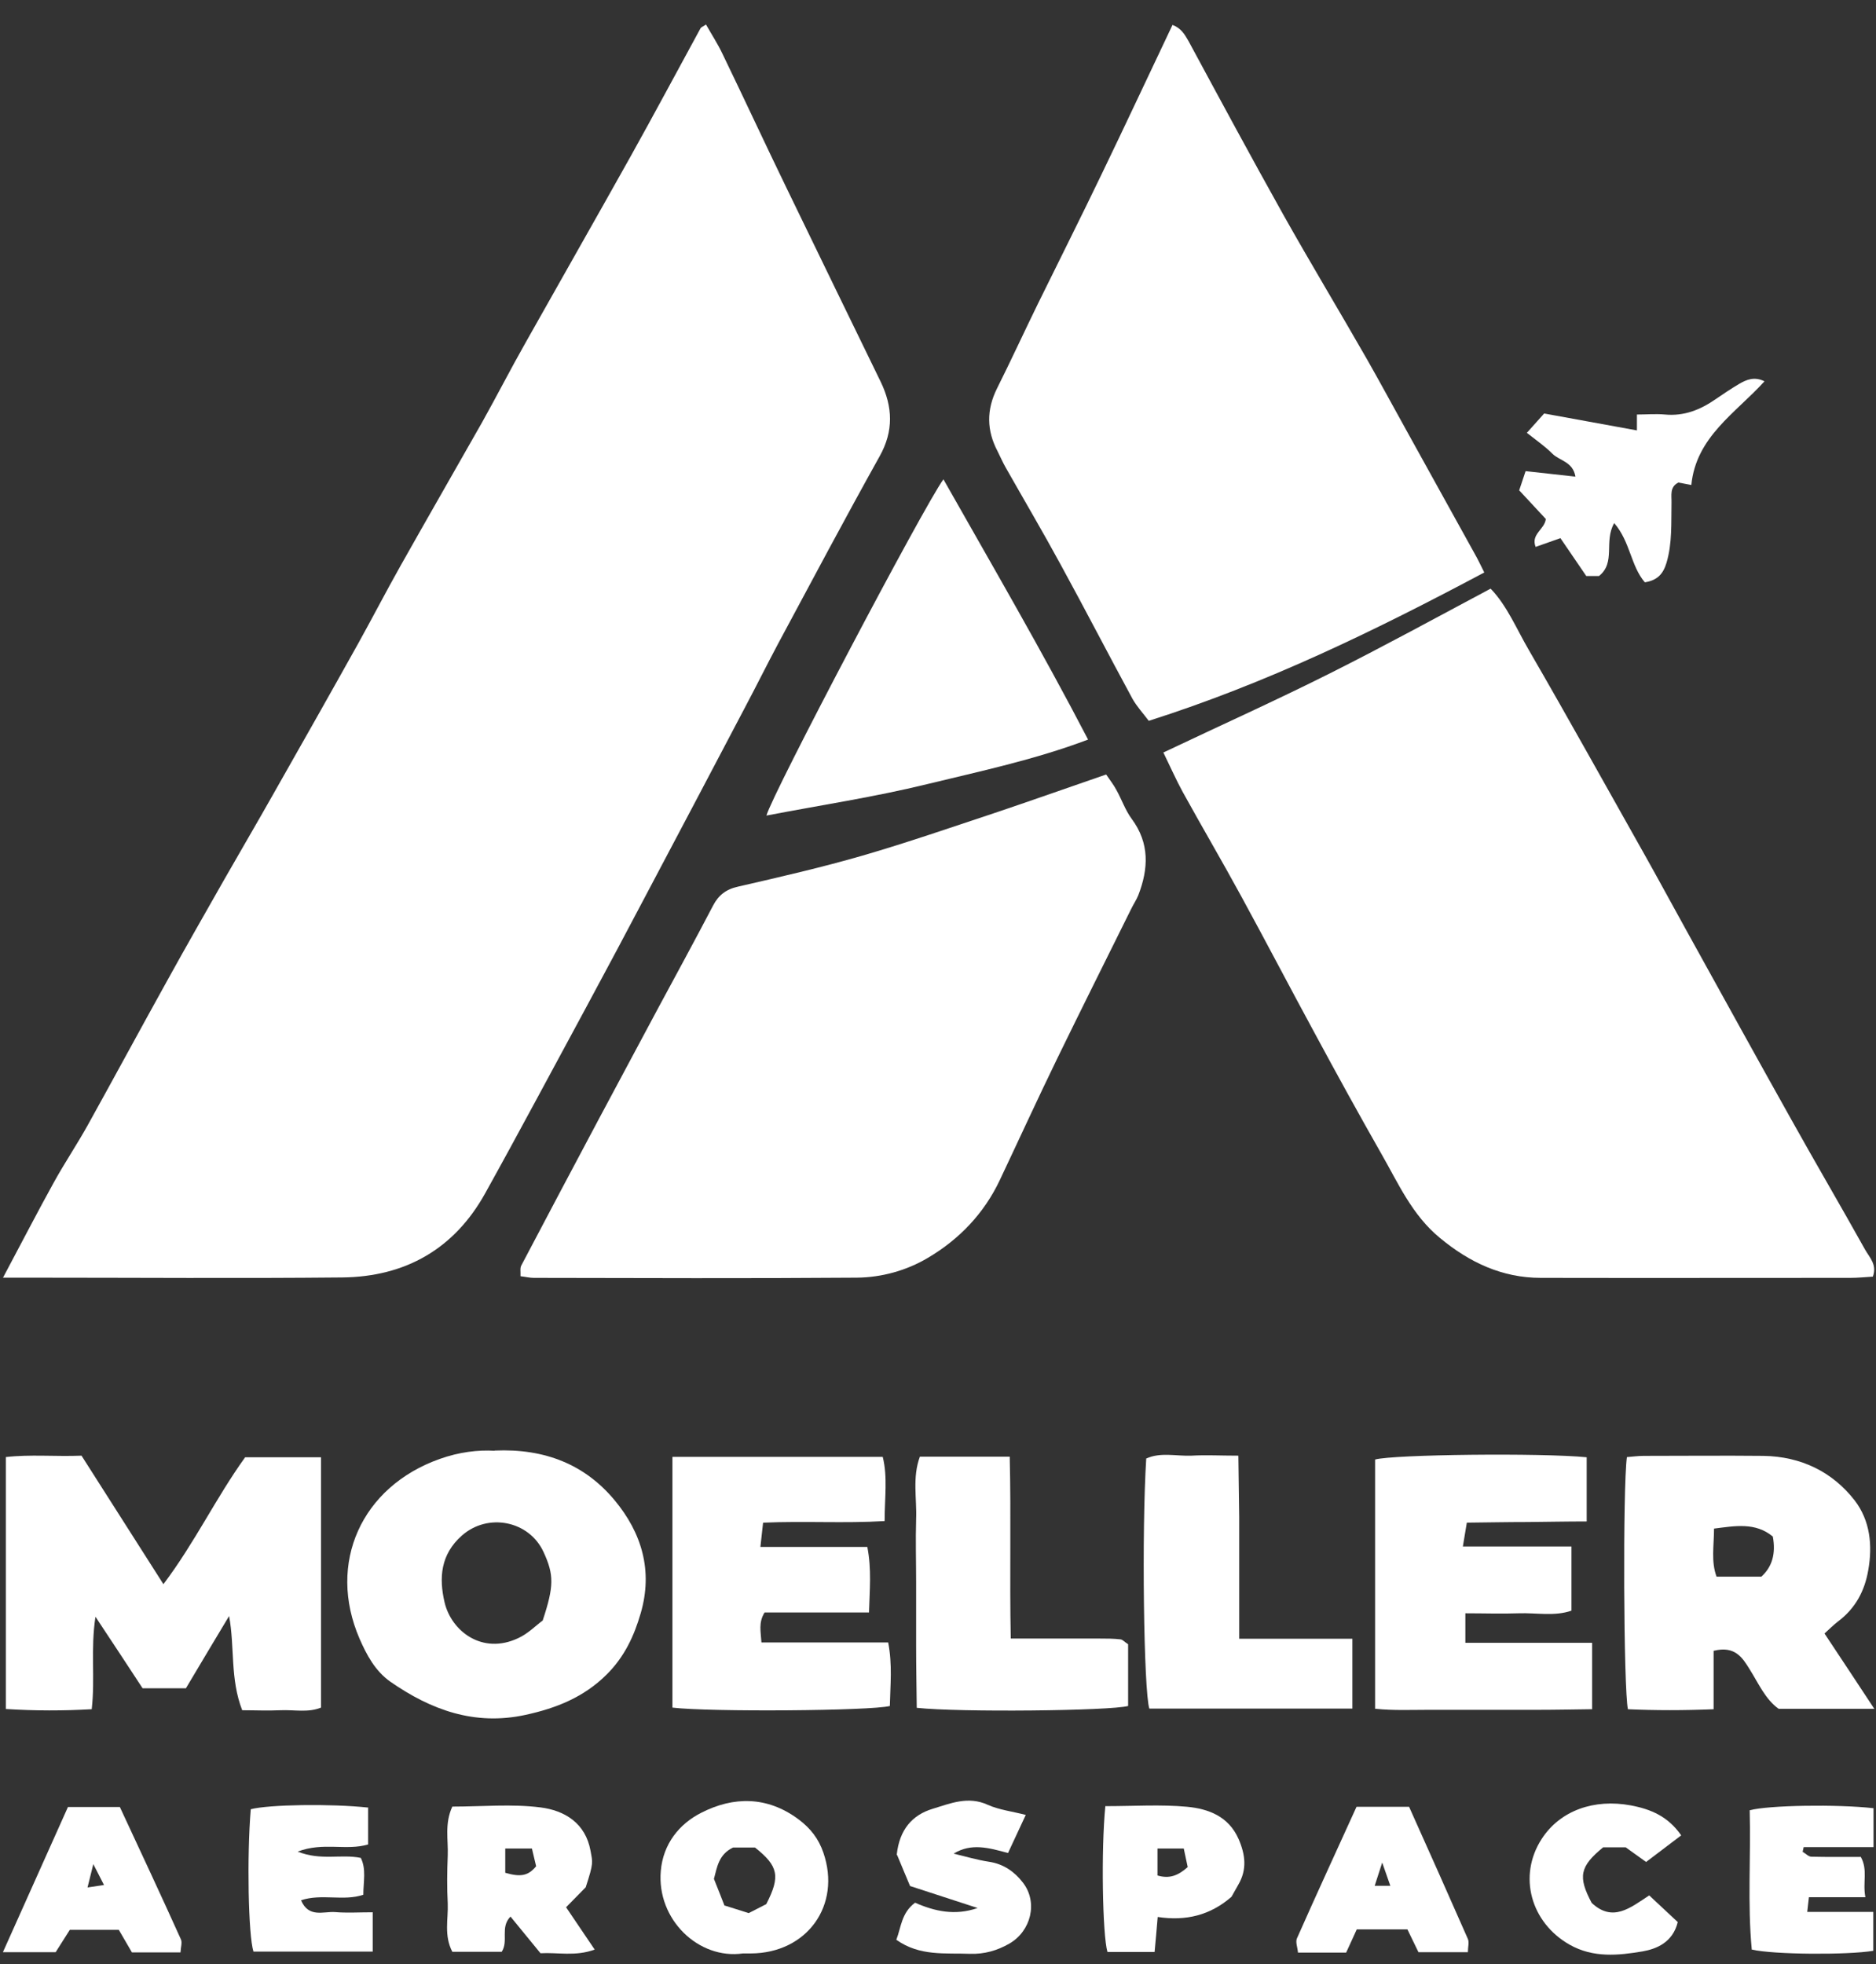 <svg xmlns="http://www.w3.org/2000/svg" width="64" height="67" viewBox="0 0 64 67" fill="none"><rect x="0" y="0" width="64" height="67" fill="#333333" stroke="none"/><g clip-path="url(#clip0_2970_1598)"><path d="M0.099 43.59C0.739 42.388 1.28 41.339 1.849 40.311C2.211 39.658 2.631 39.033 2.994 38.38C3.904 36.74 4.793 35.093 5.703 33.454C6.343 32.294 7.004 31.14 7.659 29.987C8.213 29.015 8.782 28.049 9.33 27.076C10.297 25.374 11.264 23.665 12.217 21.956C12.707 21.074 13.17 20.177 13.667 19.295C14.585 17.663 15.523 16.037 16.448 14.404C16.953 13.501 17.422 12.584 17.934 11.681C19.122 9.569 20.323 7.464 21.504 5.352C22.314 3.9 23.097 2.434 23.893 0.975C23.915 0.926 23.986 0.905 24.085 0.836C24.277 1.176 24.491 1.503 24.654 1.85C25.394 3.379 26.105 4.914 26.844 6.436C27.904 8.631 28.978 10.826 30.044 13.022C30.457 13.876 30.492 14.703 30.009 15.564C28.828 17.683 27.69 19.823 26.546 21.956C26.154 22.692 25.785 23.436 25.394 24.172C24.291 26.27 23.189 28.361 22.08 30.453C21.397 31.752 20.707 33.044 20.011 34.336C18.858 36.462 17.721 38.602 16.547 40.714C15.502 42.59 13.845 43.555 11.669 43.576C8.149 43.611 4.622 43.583 1.095 43.583L0.099 43.583L0.099 43.59Z" fill="white"></path><path d="M39.68 25.673C41.643 24.742 43.527 23.894 45.369 22.97C47.196 22.053 48.988 21.074 50.852 20.08C51.413 20.657 51.74 21.463 52.167 22.192C53.511 24.512 54.812 26.861 56.128 29.195C56.597 30.029 57.045 30.862 57.508 31.696C58.709 33.864 59.904 36.038 61.12 38.206C61.945 39.686 62.805 41.151 63.63 42.631C63.779 42.895 64.043 43.138 63.893 43.548C63.644 43.562 63.388 43.59 63.132 43.59C59.612 43.59 56.085 43.597 52.565 43.59C51.243 43.59 50.133 43.062 49.131 42.235C48.171 41.45 47.701 40.359 47.118 39.345C46.35 37.997 45.603 36.636 44.864 35.267C44.011 33.697 43.186 32.113 42.332 30.55C41.685 29.362 41.003 28.202 40.348 27.014C40.128 26.611 39.943 26.194 39.687 25.666L39.68 25.673Z" fill="white"></path><path d="M37.739 26.423C37.86 26.604 37.988 26.763 38.08 26.937C38.265 27.264 38.386 27.632 38.606 27.93C39.225 28.764 39.182 29.633 38.834 30.536C38.77 30.695 38.67 30.841 38.592 31.001C37.746 32.71 36.893 34.412 36.061 36.121C35.392 37.497 34.759 38.88 34.105 40.262C33.572 41.388 32.726 42.277 31.652 42.909C30.926 43.34 30.08 43.576 29.227 43.583C25.558 43.611 21.881 43.597 18.212 43.59C18.07 43.59 17.934 43.555 17.757 43.534C17.764 43.381 17.735 43.256 17.785 43.166C18.667 41.485 19.563 39.803 20.452 38.129C21.106 36.906 21.76 35.684 22.414 34.461C23.054 33.273 23.702 32.085 24.327 30.89C24.512 30.536 24.768 30.334 25.181 30.244C26.603 29.917 28.025 29.591 29.419 29.188C30.926 28.75 32.413 28.236 33.899 27.743C35.143 27.326 36.374 26.888 37.725 26.423L37.739 26.423Z" fill="white"></path><path d="M50.631 19.531C46.912 21.511 43.214 23.31 39.19 24.589C38.998 24.332 38.784 24.102 38.635 23.838C37.81 22.317 37.014 20.775 36.181 19.253C35.577 18.142 34.93 17.044 34.304 15.939C34.205 15.766 34.126 15.578 34.034 15.397C33.657 14.682 33.65 13.98 34.013 13.251C34.489 12.299 34.937 11.326 35.406 10.367C36.132 8.888 36.871 7.422 37.582 5.942C38.393 4.261 39.182 2.573 40 0.85C40.292 0.961 40.413 1.169 40.541 1.391C41.607 3.365 42.674 5.345 43.769 7.304C44.701 8.964 45.682 10.59 46.628 12.243C47.083 13.042 47.517 13.848 47.965 14.654C48.747 16.064 49.529 17.482 50.311 18.892C50.411 19.066 50.496 19.246 50.631 19.517L50.631 19.531Z" fill="white"></path><path d="M7.822 55.115C7.332 55.928 6.848 56.741 6.343 57.589L4.864 57.589C4.381 56.852 3.861 56.06 3.257 55.15C3.086 56.262 3.25 57.248 3.129 58.304C2.155 58.36 1.202 58.36 0.199 58.297L0.199 49.703C1.031 49.606 1.877 49.69 2.781 49.655L5.575 54.039C6.642 52.628 7.367 51.093 8.363 49.71L10.951 49.71L10.951 58.249C10.51 58.429 10.034 58.318 9.572 58.339C9.131 58.36 8.69 58.339 8.263 58.339C7.844 57.262 8.014 56.192 7.815 55.122L7.822 55.115Z" fill="white"></path><path d="M16.875 49.481C18.602 49.405 19.961 49.968 20.963 51.17C21.895 52.288 22.279 53.58 21.859 55.026C21.632 55.81 21.305 56.512 20.7 57.117C19.918 57.895 18.979 58.27 17.92 58.499C16.185 58.874 14.698 58.325 13.319 57.367C12.793 56.998 12.501 56.436 12.267 55.901C11.15 53.323 12.331 50.711 15.004 49.766C15.666 49.53 16.313 49.454 16.875 49.488L16.875 49.481ZM18.517 55.269C18.901 54.108 18.901 53.719 18.546 52.948C18.055 51.871 16.64 51.593 15.751 52.386C15.033 53.025 14.969 53.817 15.168 54.664C15.402 55.644 16.455 56.457 17.678 55.88C18.012 55.727 18.282 55.449 18.517 55.276L18.517 55.269Z" fill="white"></path><path d="M58.46 56.304L58.46 58.305C57.443 58.347 56.483 58.347 55.537 58.305C55.388 57.631 55.36 50.725 55.502 49.704C55.687 49.69 55.886 49.662 56.078 49.662C57.436 49.662 58.801 49.648 60.16 49.662C61.44 49.683 62.513 50.204 63.274 51.184C63.8 51.872 63.886 52.712 63.736 53.56C63.616 54.262 63.303 54.859 62.712 55.304C62.549 55.429 62.407 55.575 62.243 55.721C62.812 56.575 63.36 57.409 63.943 58.291L60.679 58.291C60.224 57.965 59.996 57.43 59.69 56.943C59.449 56.554 59.193 56.13 58.467 56.311L58.46 56.304ZM60.081 53.789C60.456 53.456 60.589 52.997 60.48 52.414C59.882 51.92 59.193 52.052 58.474 52.143C58.474 52.726 58.368 53.261 58.56 53.782L60.074 53.782L60.081 53.789Z" fill="white"></path><path d="M26.147 27.82C26.346 27.083 31.516 17.267 32.185 16.35C33.856 19.302 35.541 22.192 37.12 25.228C35.299 25.916 33.45 26.305 31.623 26.75C29.831 27.188 27.996 27.465 26.147 27.82Z" fill="white"></path><path d="M22.94 58.249L22.94 49.697L30.115 49.697C30.286 50.385 30.179 51.094 30.179 51.886C28.807 51.969 27.456 51.879 26.033 51.941L25.941 52.768L29.589 52.768C29.738 53.532 29.667 54.234 29.646 55.005L26.083 55.005C25.87 55.352 25.955 55.658 25.977 56.026L30.3 56.026C30.449 56.791 30.371 57.492 30.357 58.194C29.724 58.361 24.199 58.402 22.94 58.249Z" fill="white"></path><path d="M46.912 58.29L46.912 49.787C47.523 49.613 52.608 49.557 54.13 49.71L54.13 51.899C53.447 51.899 52.779 51.913 52.11 51.919C51.434 51.919 50.759 51.933 50.041 51.94L49.906 52.753L53.611 52.753L53.611 54.942C53.035 55.143 52.416 55.011 51.811 55.032C51.221 55.053 50.631 55.032 49.991 55.032L49.991 56.039L54.315 56.039L54.315 58.304C53.703 58.311 53.091 58.325 52.48 58.325C51.861 58.325 51.235 58.325 50.617 58.325C49.998 58.325 49.372 58.325 48.754 58.325C48.149 58.325 47.531 58.353 46.933 58.29L46.912 58.29Z" fill="white"></path><path d="M31.389 49.69L34.447 49.69C34.496 51.739 34.44 53.768 34.482 55.894C35.528 55.894 36.523 55.894 37.519 55.894C37.753 55.894 37.988 55.894 38.223 55.921C38.301 55.928 38.365 56.012 38.486 56.088L38.486 58.193C37.903 58.36 32.719 58.415 31.275 58.256C31.268 57.561 31.254 56.852 31.254 56.144C31.254 55.421 31.254 54.706 31.254 53.983C31.254 53.26 31.232 52.545 31.254 51.822C31.282 51.121 31.119 50.398 31.382 49.69L31.389 49.69Z" fill="white"></path><path d="M42.275 55.901L46.137 55.901L46.137 58.283L39.21 58.283C39.018 57.686 38.947 52.218 39.104 49.752C39.594 49.53 40.128 49.676 40.647 49.655C41.145 49.627 41.642 49.655 42.247 49.655C42.254 50.384 42.268 51.058 42.275 51.739C42.275 52.399 42.275 53.066 42.275 53.726L42.275 55.907L42.275 55.901Z" fill="white"></path><path d="M51.826 16.731L52.046 16.071L53.746 16.259C53.661 15.745 53.198 15.717 52.957 15.474C52.715 15.23 52.423 15.029 52.089 14.765L52.679 14.105L55.844 14.682L55.844 14.14C56.164 14.14 56.484 14.112 56.797 14.14C57.451 14.202 58.005 13.98 58.525 13.619C58.788 13.438 59.058 13.258 59.328 13.098C59.577 12.952 59.847 12.834 60.196 13.007C59.214 14.091 57.863 14.897 57.7 16.544L57.259 16.46C56.953 16.613 57.031 16.898 57.024 17.148C57.01 17.836 57.053 18.524 56.853 19.198C56.74 19.573 56.548 19.795 56.114 19.864C55.63 19.302 55.623 18.489 55.069 17.843C54.706 18.475 55.133 19.184 54.55 19.649L54.116 19.649L53.234 18.357L52.388 18.656C52.217 18.218 52.694 18.065 52.736 17.704L51.819 16.717L51.826 16.731Z" fill="white"></path><path d="M19.306 65.051L20.288 66.503C19.627 66.746 19.015 66.593 18.439 66.628C18.098 66.211 17.778 65.822 17.415 65.377C17.052 65.753 17.358 66.204 17.116 66.579L15.431 66.579C15.139 66.017 15.296 65.461 15.275 64.933C15.246 64.384 15.253 63.842 15.275 63.293C15.296 62.765 15.161 62.209 15.431 61.626C16.448 61.626 17.458 61.529 18.439 61.654C19.264 61.758 19.975 62.189 20.146 63.133C20.217 63.536 20.259 63.529 19.982 64.377L19.314 65.058L19.306 65.051ZM17.237 63.884C17.763 64.037 18.02 63.988 18.29 63.661L18.147 63.057L17.237 63.057L17.237 63.884Z" fill="white"></path><path d="M25.344 66.635C23.837 66.85 22.4 65.481 22.543 63.821C22.621 62.904 23.168 62.216 23.929 61.834C25.017 61.278 26.169 61.264 27.236 62.056C27.655 62.369 27.926 62.723 28.089 63.196C28.708 64.988 27.535 66.627 25.614 66.635C25.529 66.635 25.437 66.635 25.351 66.635L25.344 66.635ZM24.726 65.002L25.543 65.259L26.141 64.953C26.631 64.001 26.553 63.654 25.757 63.022L25.01 63.022C24.512 63.258 24.462 63.703 24.356 64.092C24.477 64.404 24.598 64.689 24.718 65.009L24.726 65.002Z" fill="white"></path><path d="M63.915 61.681L63.915 63.008L61.533 63.008L61.497 63.168C61.597 63.224 61.696 63.335 61.796 63.335C62.358 63.349 62.912 63.342 63.481 63.342C63.73 63.786 63.538 64.21 63.638 64.717L61.711 64.717L61.654 65.218L63.908 65.218L63.908 66.545C63.033 66.691 60.516 66.677 59.762 66.503C59.613 64.933 59.734 63.335 59.691 61.751C60.338 61.577 62.685 61.542 63.915 61.681Z" fill="white"></path><path d="M12.558 61.674L12.558 62.917C11.812 63.14 11.03 62.827 10.155 63.161C10.951 63.48 11.634 63.237 12.309 63.376C12.502 63.765 12.395 64.189 12.395 64.633C11.712 64.863 10.987 64.585 10.269 64.821C10.532 65.432 11.037 65.196 11.428 65.224C11.833 65.259 12.245 65.231 12.715 65.231L12.715 66.572L8.647 66.572C8.47 66.023 8.42 63.32 8.555 61.716C9.159 61.556 11.286 61.521 12.566 61.66L12.558 61.674Z" fill="white"></path><path d="M2.318 61.64L4.089 61.64C4.786 63.14 5.49 64.641 6.172 66.155C6.222 66.267 6.165 66.426 6.158 66.6L4.501 66.6L4.053 65.829L2.382 65.829L1.898 66.593L0.099 66.593C0.86 64.898 1.578 63.286 2.318 61.64ZM3.186 63.578L2.986 64.384L3.548 64.3L3.178 63.578L3.186 63.578Z" fill="white"></path><path d="M46.279 61.632L48.071 61.632C48.733 63.105 49.408 64.619 50.077 66.141C50.127 66.259 50.077 66.412 50.077 66.592L48.391 66.592L48.014 65.814L46.286 65.814C46.173 66.071 46.052 66.321 45.924 66.606L44.281 66.606C44.267 66.433 44.189 66.245 44.246 66.12C44.907 64.626 45.59 63.146 46.272 61.646L46.279 61.632ZM47.431 64.327L47.154 63.535L46.898 64.327L47.431 64.327Z" fill="white"></path><path d="M37.717 61.611C38.677 61.611 39.595 61.549 40.498 61.632C41.23 61.702 41.913 61.959 42.254 62.73C42.489 63.272 42.546 63.772 42.247 64.286C42.162 64.439 42.076 64.585 42.012 64.703C41.287 65.335 40.455 65.537 39.495 65.391C39.46 65.835 39.424 66.19 39.389 66.586C38.827 66.586 38.308 66.586 37.781 66.586C37.611 66.009 37.561 63.084 37.71 61.604L37.717 61.611ZM39.481 63.973C39.893 64.099 40.192 63.98 40.519 63.689L40.384 63.056L39.488 63.056L39.488 63.967L39.481 63.973Z" fill="white"></path><path d="M30.592 63.272C30.684 62.397 31.133 61.91 31.815 61.702C32.413 61.521 33.024 61.257 33.693 61.563C34.077 61.736 34.51 61.785 34.994 61.91L34.389 63.209C33.721 63.029 33.138 62.862 32.533 63.23C32.939 63.328 33.337 63.446 33.742 63.508C34.247 63.584 34.617 63.855 34.901 64.224C35.413 64.891 35.179 65.87 34.432 66.301C34.02 66.537 33.586 66.662 33.095 66.648C32.249 66.614 31.381 66.739 30.578 66.169C30.741 65.752 30.748 65.252 31.218 64.904C31.879 65.196 32.583 65.356 33.351 65.085L31.047 64.335C30.884 63.953 30.734 63.584 30.606 63.279L30.592 63.272Z" fill="white"></path><path d="M57.358 62.605L56.157 63.515L55.46 63.015C55.218 63.015 54.955 63.015 54.692 63.015C53.895 63.668 53.824 64.015 54.301 64.912C55.019 65.579 55.609 65.085 56.263 64.655C56.605 64.974 56.932 65.28 57.237 65.565C57.067 66.259 56.512 66.482 56.036 66.565C55.211 66.704 54.357 66.794 53.547 66.336C52.224 65.585 51.776 63.995 52.594 62.73C53.227 61.751 54.393 61.355 55.63 61.584C56.334 61.716 56.91 61.966 57.358 62.612L57.358 62.605Z" fill="white"></path></g><defs><clipPath id="clip0_2970_1598"><rect width="64" height="66" fill="white" transform="translate(0 0.836)"></rect></clipPath></defs></svg>